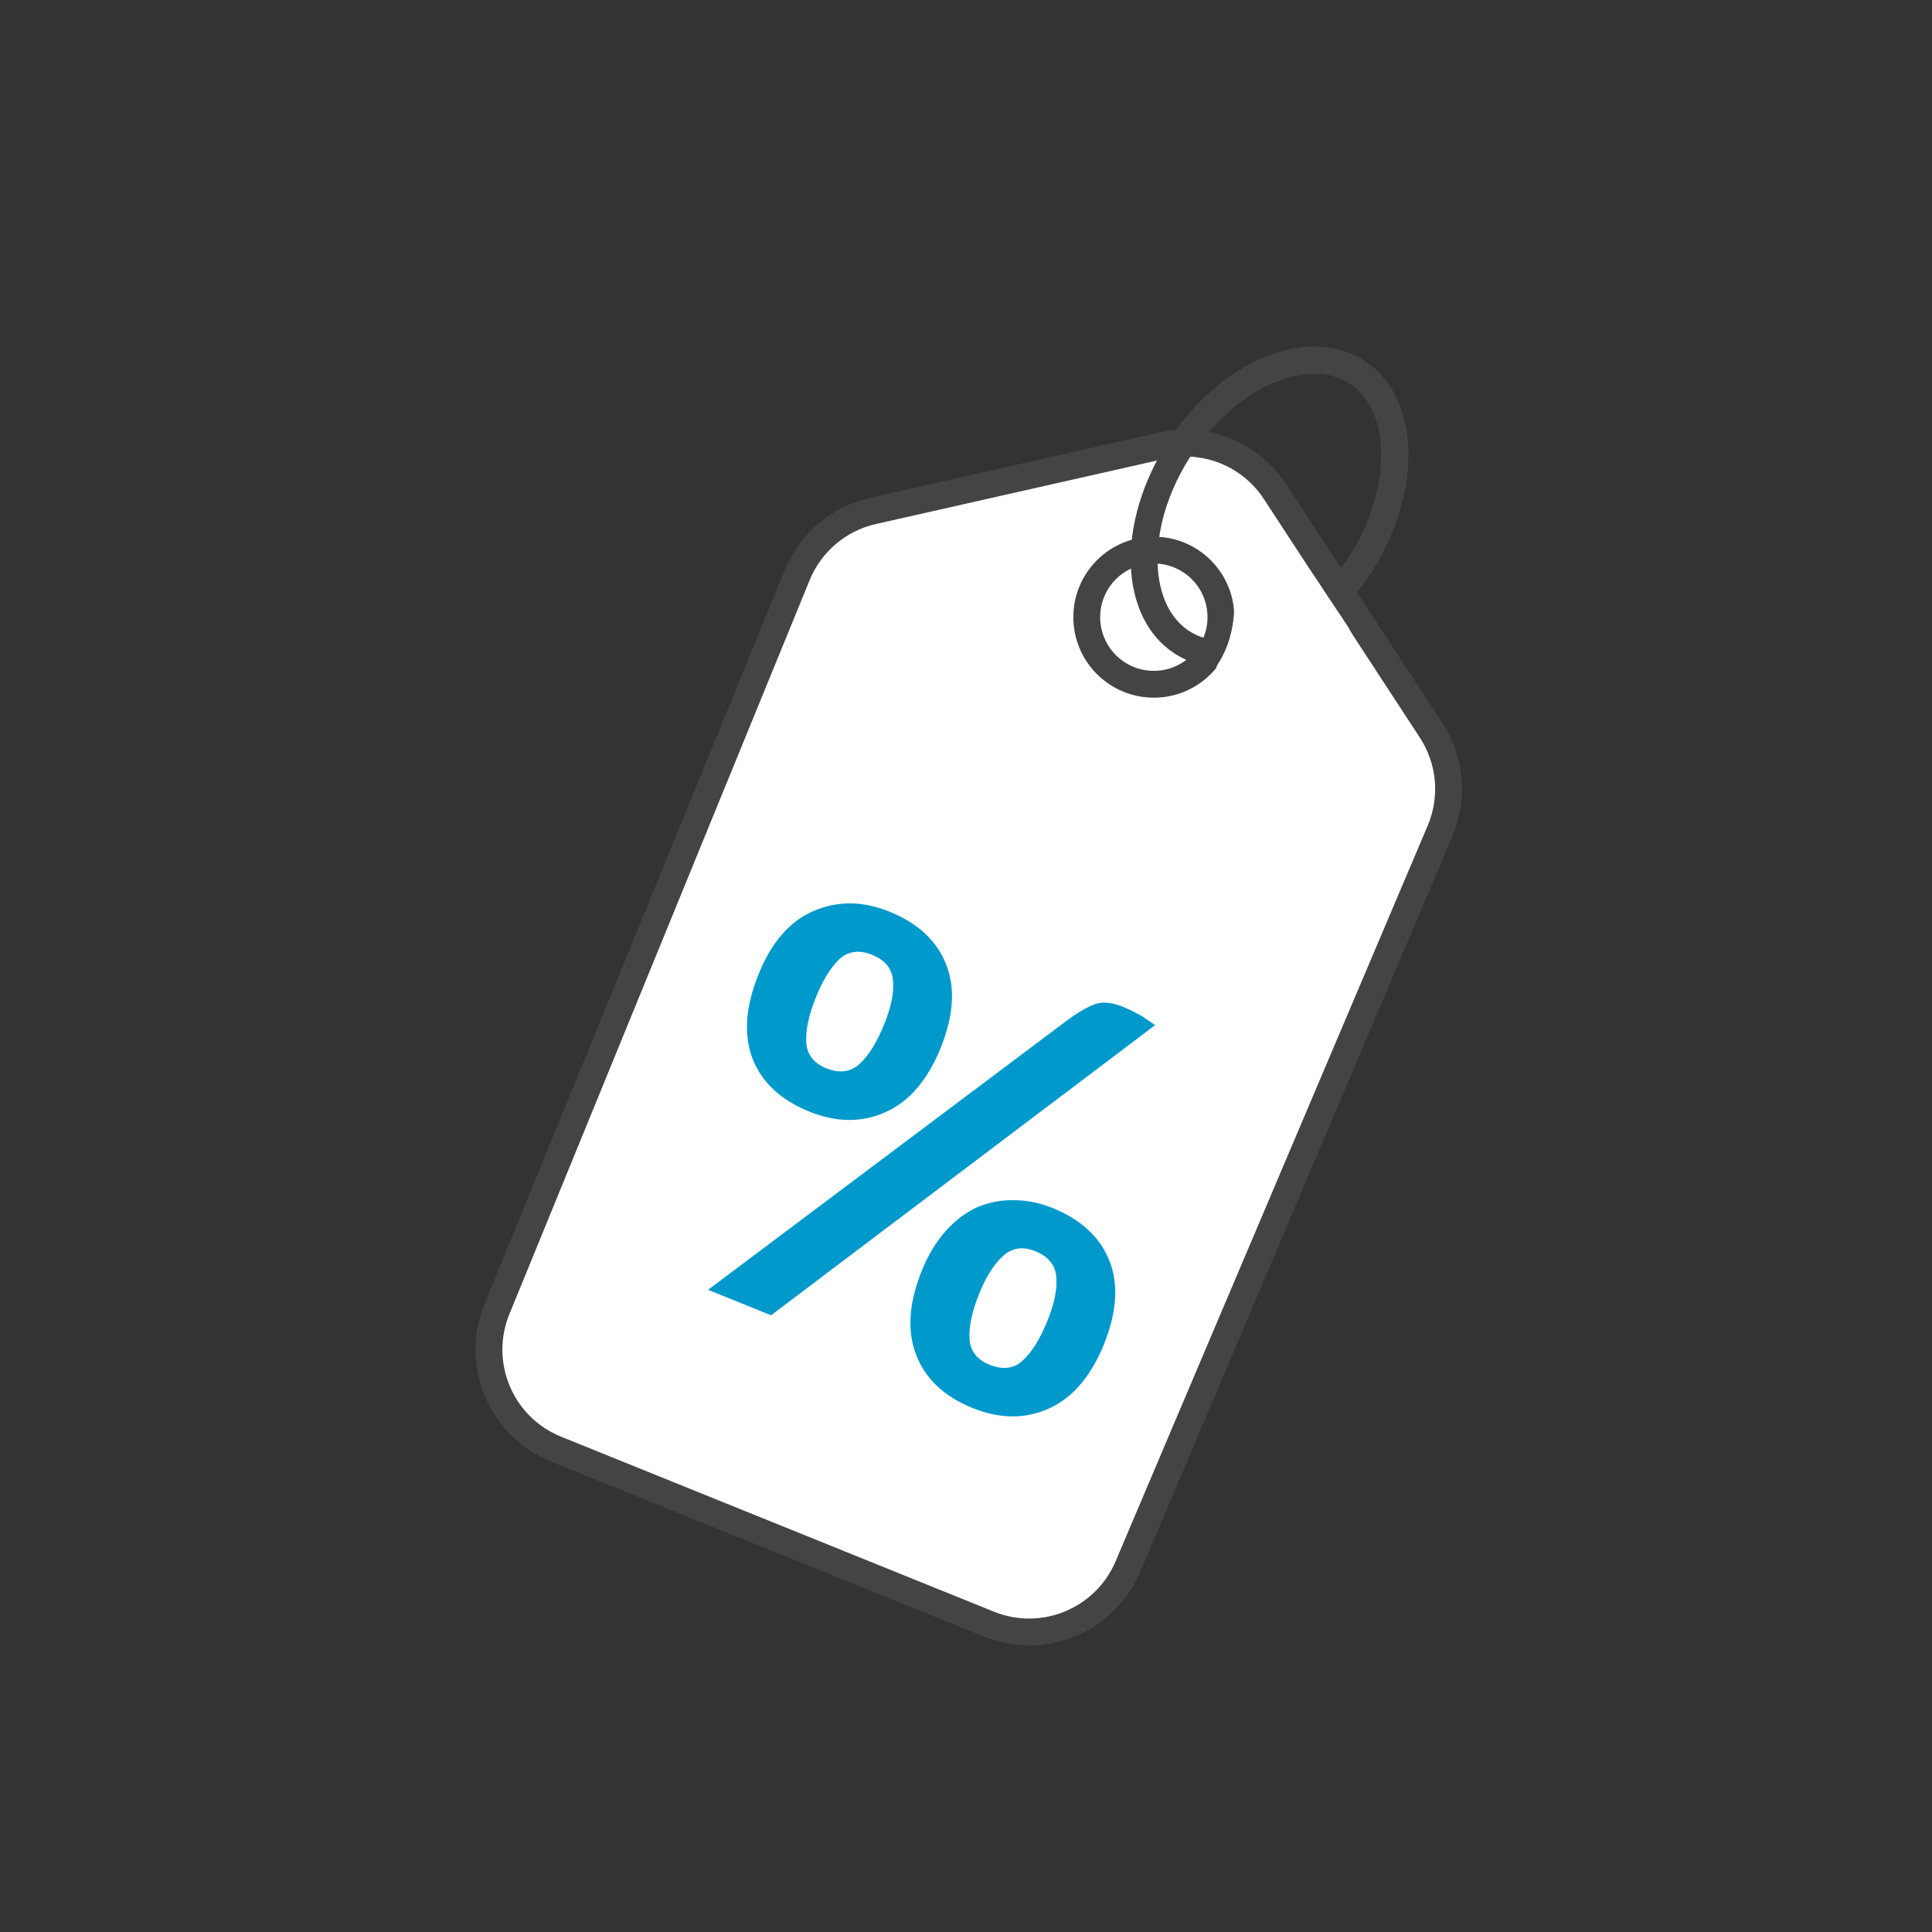 <svg width="72" height="72" viewBox="0 0 72 72" fill="none" xmlns="http://www.w3.org/2000/svg">
<rect x="0" y="0" width="72" height="72" fill="#333333" stroke="none"/>
<path fill-rule="evenodd" clip-rule="evenodd" d="M47.102 23.565C48.215 23.107 49.369 22.162 50.248 20.804C51.127 19.446 51.516 18.006 51.479 16.804C51.442 15.597 50.988 14.731 50.299 14.285C49.609 13.838 48.634 13.779 47.517 14.239C46.405 14.697 45.251 15.642 44.372 17C43.493 18.358 43.103 19.798 43.141 21C43.178 22.207 43.631 23.072 44.321 23.519C45.011 23.965 45.986 24.025 47.102 23.565ZM43.778 24.358C45.864 25.709 49.136 24.361 51.087 21.347C53.038 18.334 52.928 14.796 50.842 13.445C48.756 12.095 45.483 13.443 43.532 16.456C41.581 19.47 41.691 23.008 43.778 24.358Z" fill="#444444"/>
<path fill-rule="evenodd" clip-rule="evenodd" d="M47.102 23.565C48.215 23.107 49.369 22.162 50.248 20.804C51.127 19.446 51.516 18.006 51.479 16.804C51.442 15.597 50.988 14.731 50.299 14.285C49.609 13.838 48.634 13.779 47.517 14.239C46.405 14.697 45.251 15.642 44.372 17C43.493 18.358 43.103 19.798 43.141 21C43.178 22.207 43.631 23.072 44.321 23.519C45.011 23.965 45.986 24.025 47.102 23.565ZM43.778 24.358C45.864 25.709 49.136 24.361 51.087 21.347C53.038 18.334 52.928 14.796 50.842 13.445C48.756 12.095 45.483 13.443 43.532 16.456C41.581 19.47 41.691 23.008 43.778 24.358Z" fill="#444444"/>
<path d="M29.711 21.428L18.521 48.782C17.682 50.833 18.67 53.175 20.724 54.005L36.854 60.526C38.878 61.344 41.183 60.389 42.036 58.38L53.666 30.965C54.187 29.737 54.062 28.33 53.332 27.214L47.52 18.325C46.606 16.927 44.92 16.244 43.291 16.612L32.532 19.041C31.259 19.329 30.206 20.22 29.711 21.428Z" fill="white"/>
<path fill-rule="evenodd" clip-rule="evenodd" d="M47.101 18.598C46.302 17.375 44.826 16.777 43.401 17.099L32.642 19.529C31.528 19.78 30.607 20.56 30.174 21.618L18.984 48.972C18.25 50.766 19.114 52.815 20.911 53.542L37.042 60.063C38.812 60.778 40.83 59.943 41.575 58.185L53.206 30.77C53.662 29.695 53.552 28.464 52.913 27.487L47.101 18.598ZM43.181 16.124C45.013 15.71 46.91 16.478 47.938 18.051L53.751 26.94C54.572 28.196 54.713 29.779 54.127 31.16L42.496 58.575C41.537 60.836 38.943 61.91 36.667 60.99L20.537 54.469C18.226 53.535 17.114 50.9 18.058 48.593L29.248 21.239C29.805 19.879 30.989 18.877 32.422 18.553L43.181 16.124Z" fill="#444444"/>
<path d="M35.056 39.052C34.571 40.25 33.887 41.047 33.005 41.445C32.123 41.842 31.174 41.836 30.159 41.425C29.088 40.992 28.381 40.328 28.037 39.435C27.707 38.547 27.785 37.504 28.27 36.306C28.754 35.108 29.442 34.32 30.333 33.943C31.224 33.565 32.162 33.576 33.149 33.975C34.206 34.403 34.909 35.056 35.258 35.935C35.608 36.815 35.54 37.854 35.056 39.052ZM32.95 38.175C33.207 37.541 33.318 37.004 33.282 36.563C33.253 36.108 32.992 35.781 32.499 35.582C32.02 35.388 31.611 35.444 31.274 35.75C30.951 36.062 30.661 36.536 30.405 37.17C30.142 37.818 30.023 38.377 30.047 38.846C30.076 39.3 30.323 39.621 30.788 39.81C31.281 40.009 31.697 39.956 32.034 39.65C32.371 39.343 32.676 38.852 32.95 38.175ZM41.14 50.099C40.655 51.297 39.972 52.095 39.089 52.492C38.207 52.889 37.258 52.883 36.243 52.472C35.186 52.045 34.486 51.384 34.142 50.491C33.798 49.597 33.869 48.551 34.354 47.353C34.593 46.761 34.892 46.267 35.249 45.87C35.606 45.474 35.995 45.18 36.417 44.99C36.852 44.805 37.306 44.718 37.777 44.729C38.255 44.725 38.74 44.823 39.233 45.022C40.29 45.45 40.993 46.103 41.343 46.983C41.692 47.862 41.624 48.901 41.14 50.099ZM39.034 49.222C39.291 48.588 39.402 48.051 39.367 47.61C39.337 47.156 39.076 46.829 38.583 46.629C38.118 46.441 37.717 46.5 37.38 46.806C37.042 47.113 36.745 47.583 36.489 48.217C36.227 48.866 36.107 49.424 36.131 49.893C36.16 50.348 36.407 50.669 36.872 50.857C37.38 51.062 37.795 51.009 38.118 50.697C38.455 50.391 38.761 49.899 39.034 49.222ZM28.736 49.017L26.389 48.067L39.743 38.045C40.097 37.779 40.423 37.582 40.72 37.456C41.022 37.316 41.399 37.337 41.85 37.52C41.991 37.577 42.136 37.644 42.286 37.721C42.449 37.803 42.581 37.881 42.683 37.955L43.05 38.202L28.736 49.017Z" fill="#0099CC"/>
<path fill-rule="evenodd" clip-rule="evenodd" d="M43 25C44.105 25 45 24.105 45 23C45 21.895 44.105 21 43 21C41.895 21 41 21.895 41 23C41 24.105 41.895 25 43 25ZM43 26C44.657 26 46 24.657 46 23C46 21.343 44.657 20 43 20C41.343 20 40 21.343 40 23C40 24.657 41.343 26 43 26Z" fill="#444444"/>
<path fill-rule="evenodd" clip-rule="evenodd" d="M47.102 23.565C48.215 23.107 49.369 22.162 50.248 20.804C51.127 19.446 51.516 18.006 51.479 16.804C51.442 15.597 50.988 14.731 50.299 14.285C49.609 13.838 48.634 13.779 47.517 14.239C46.405 14.697 45.251 15.642 44.372 17C43.493 18.358 43.103 19.798 43.141 21C43.178 22.207 43.631 23.072 44.321 23.519C45.011 23.965 45.986 24.025 47.102 23.565ZM43.778 24.358C45.864 25.709 49.136 24.361 51.087 21.347C53.038 18.334 52.928 14.796 50.842 13.445C48.756 12.095 45.483 13.443 43.532 16.456C41.581 19.47 41.691 23.008 43.778 24.358Z" fill="#444444"/>
<path d="M45.997 22.671C45.968 23.566 45.712 24.26 45.358 24.796C45.2 25.035 45.642 26.06 45.925 26.012C45.974 26.004 46.024 26.012 46.068 26.034L47.237 26.619C47.73 26.865 48.293 26.927 48.827 26.793C50.373 26.407 51.07 24.605 50.186 23.279L49.016 21.524C48.381 20.572 47.521 20.445 46.888 21.398C46.682 21.709 46.433 22.046 46.118 22.378C46.044 22.457 46.001 22.562 45.997 22.671Z" fill="white"/>
</svg>

